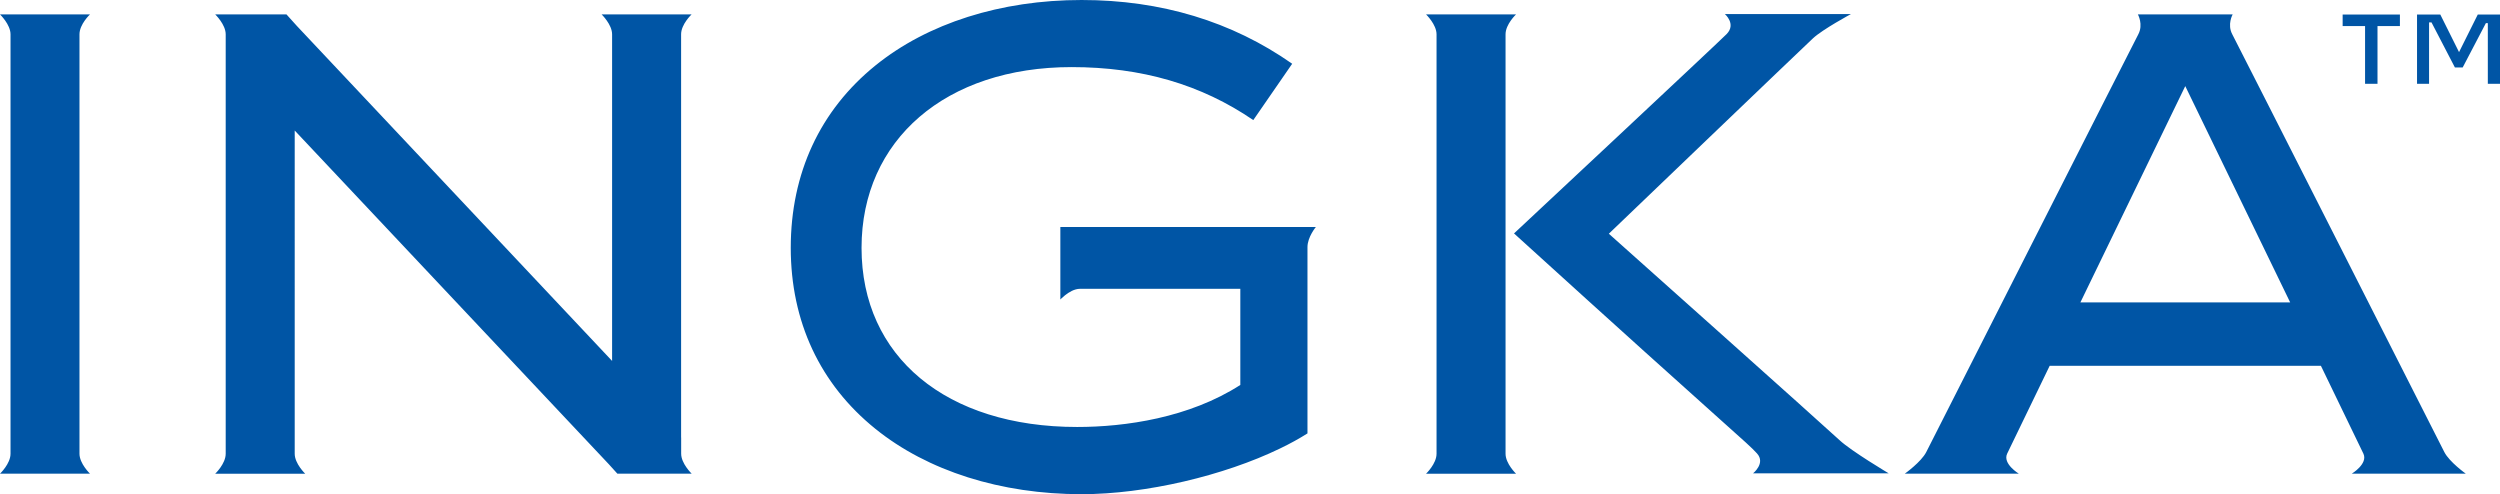 <?xml version="1.0" encoding="utf-8"?>
<!-- Generator: Adobe Illustrator 16.0.0, SVG Export Plug-In . SVG Version: 6.00 Build 0)  -->
<!DOCTYPE svg PUBLIC "-//W3C//DTD SVG 1.1//EN" "http://www.w3.org/Graphics/SVG/1.1/DTD/svg11.dtd">
<svg version="1.1" id="Layer_1" xmlns="http://www.w3.org/2000/svg" xmlns:xlink="http://www.w3.org/1999/xlink" x="0px" y="0px"
	 width="86px" height="17px" viewBox="0 0 86 17" enable-background="new 0 0 86 17" xml:space="preserve">
<g>
	<defs>
		<rect id="SVGID_1_" width="86" height="17"/>
	</defs>
	<clipPath id="SVGID_2_">
		<use xlink:href="#SVGID_1_"  overflow="visible"/>
	</clipPath>
	<path clip-path="url(#SVGID_2_)" fill="#0055A5" d="M2.734,15.608V1.18c0-0.346,0.362-0.685,0.362-0.685H0
		c0,0,0.362,0.348,0.362,0.685v14.429C0.362,15.952,0,16.295,0,16.295h3.096C3.096,16.295,2.734,15.948,2.734,15.608 M23.43,15.052
		V1.18c0-0.346,0.361-0.685,0.361-0.685h-3.096c0,0,0.361,0.348,0.361,0.685v11.236L10.211,0.891L9.854,0.495H7.403
		c0,0,0.361,0.348,0.361,0.685v0.676v13.753c0,0.344-0.361,0.687-0.361,0.687h3.096c0,0-0.361-0.347-0.361-0.687V4.49l10.808,11.482
		l0.291,0.322h2.556c0,0-0.361-0.347-0.361-0.687V15.052z M44.977,8.501c0-0.346,0.289-0.693,0.289-0.693h-0.068h-8.722v1.774v0.721
		c0,0,0.062-0.067,0.16-0.145c0.129-0.104,0.321-0.222,0.515-0.223h5.516v0.979v2.328c-1.759,1.132-3.964,1.446-5.612,1.446
		c-4.506,0-7.418-2.418-7.418-6.161c0-3.72,2.903-6.219,7.224-6.219c2.413,0,4.459,0.598,6.252,1.823l1.338-1.938
		C42.375,0.737,39.938,0,37.206,0c-2.778,0-5.297,0.8-7.092,2.253c-1.905,1.542-2.912,3.711-2.912,6.271
		c0,2.539,1.007,4.692,2.912,6.228C31.911,16.202,34.43,17,37.206,17c2.212,0,4.9-0.64,6.823-1.57
		c0.343-0.164,0.661-0.34,0.948-0.521V8.501z M52.152,0.495h-3.096c0,0,0.361,0.348,0.361,0.685v14.429
		c0,0.344-0.361,0.687-0.361,0.687h3.096c0,0-0.361-0.347-0.361-0.687V1.18C51.791,0.834,52.152,0.495,52.152,0.495 M63.282,15.143
		c-0.536-0.501-7.938-7.103-7.938-7.103s6.673-6.398,7.025-6.724c0.335-0.31,1.305-0.833,1.305-0.833h-4.339
		c0,0,0.399,0.341,0.063,0.687c-0.285,0.291-7.316,6.86-7.316,6.86c7.642,6.941,7.988,7.161,8.357,7.567
		c0.308,0.336-0.134,0.686-0.134,0.686h4.666C64.972,16.283,63.684,15.518,63.282,15.143 M78.782,10.403h-7.217
		c1.223-2.523,2.634-5.432,3.608-7.441C76.149,4.972,77.56,7.88,78.782,10.403 M76.804,0.495H76.37h-2.393h-0.434
		c0,0,0.195,0.345,0.014,0.687c-0.183,0.342-7.12,14.03-7.295,14.371s-0.738,0.742-0.738,0.742h3.924c0,0-0.563-0.339-0.403-0.687
		c0.046-0.096,0.636-1.317,1.464-3.025h9.33c0.828,1.708,1.419,2.93,1.463,3.025c0.161,0.348-0.402,0.687-0.402,0.687h3.924
		c0,0-0.563-0.401-0.738-0.742S76.973,1.523,76.791,1.182C76.608,0.84,76.804,0.495,76.804,0.495 M81.786,0.896h0.771V0.501h-1.97
		v0.396h0.771v1.985h0.428V0.896z M86,2.882V0.501h-0.765l-0.644,1.292l-0.644-1.292h-0.801v2.381h0.414V0.771h0.084l0.805,1.55
		h0.267l0.798-1.525h0.067v2.087H86z"/>
</g>
</svg>
